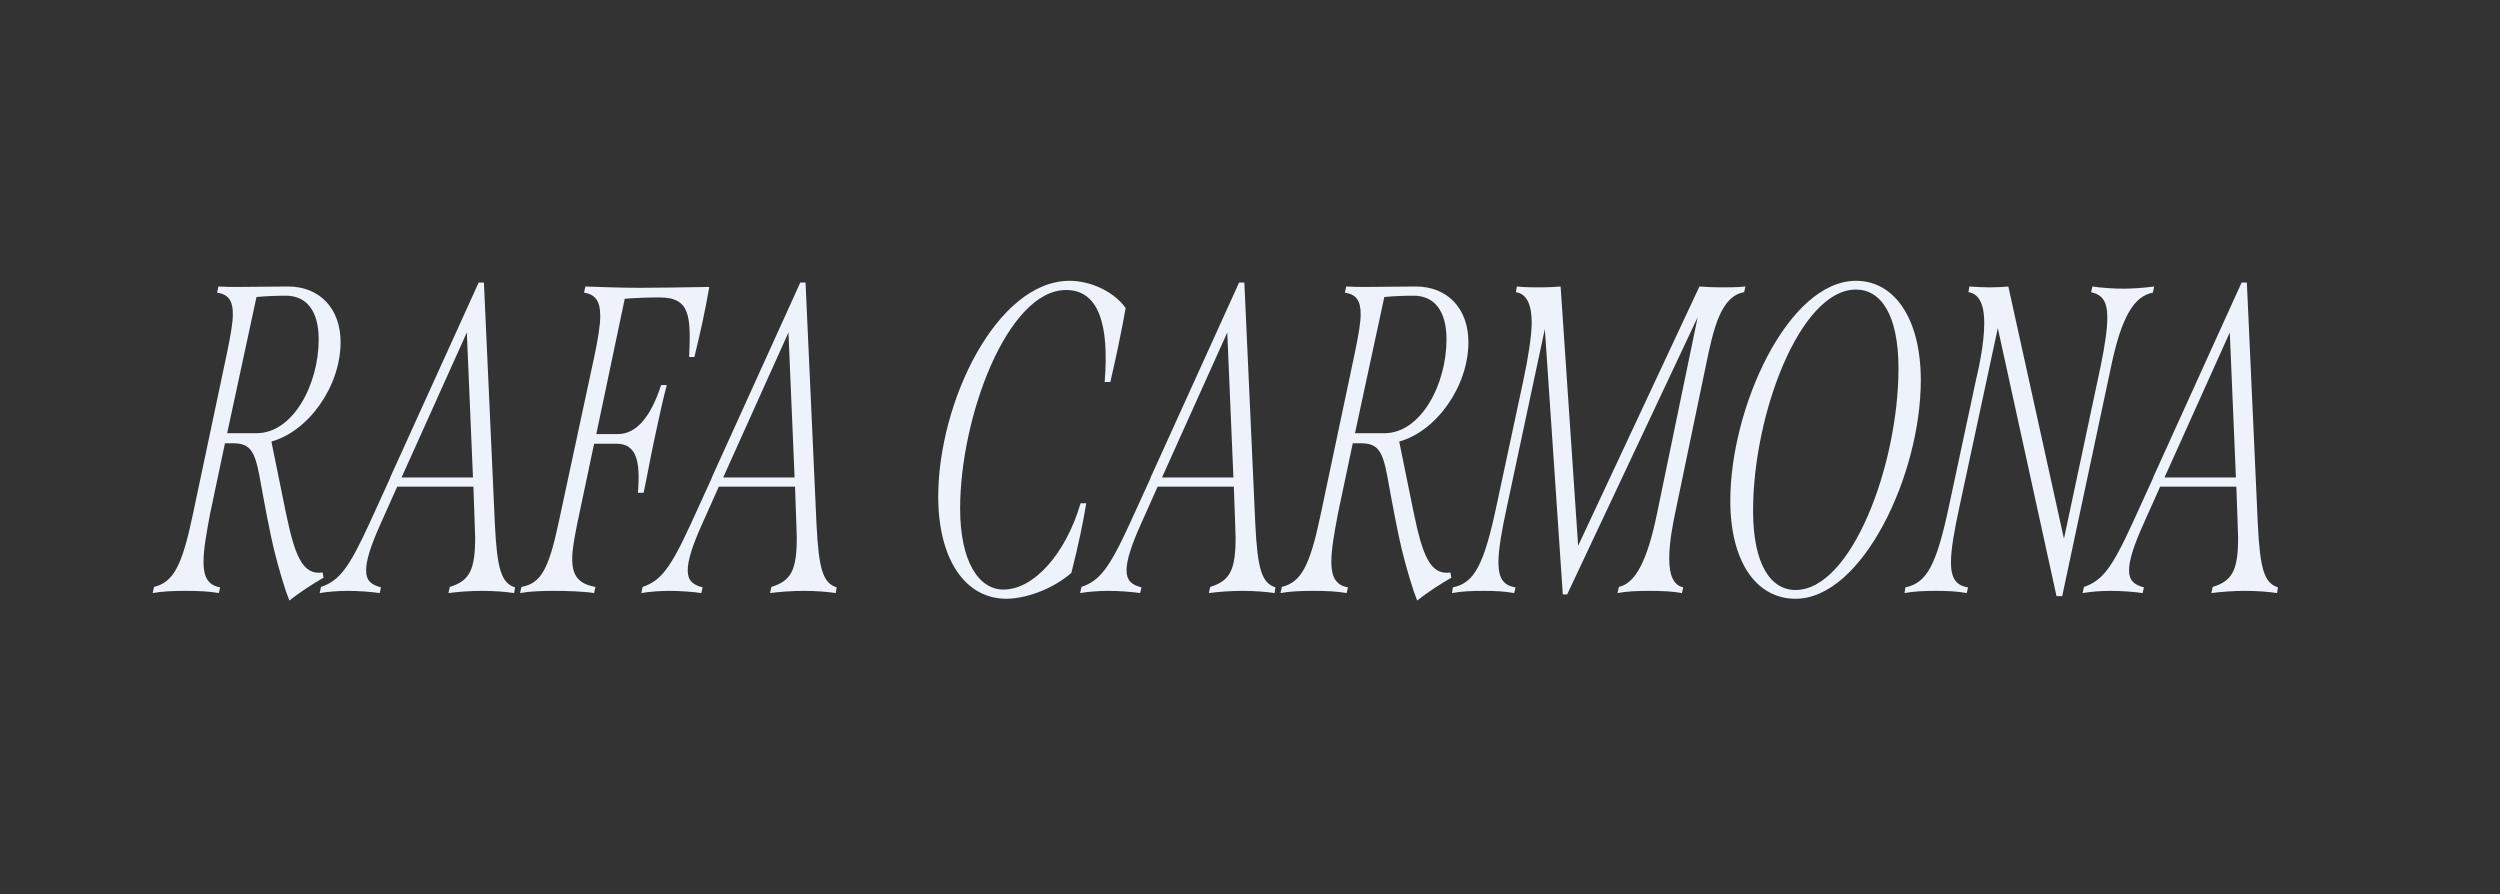 <svg xmlns="http://www.w3.org/2000/svg" width="274" height="98" viewBox="0 0 274 98" fill="none"><rect x="0" y="0" width="274" height="98" fill="#333333" stroke="none"/><path d="M31.328 56.168C32.288 60.776 33.104 63.08 35.36 62.744L35.456 63.32C34.112 64.088 32.96 64.856 31.712 65.816C31.232 64.616 30.608 62.552 30.032 60.248C29.6 58.472 28.928 54.92 28.448 52.232C27.92 49.4 27.392 48.632 25.664 48.584H24.656L23.024 56.312C22.64 58.376 22.304 60.2 22.304 61.592C22.304 63.128 22.736 64.136 24.128 64.376L23.984 65C22.928 64.808 21.728 64.76 20.336 64.76C18.992 64.76 17.744 64.808 16.736 65L16.88 64.328C18.992 63.8 19.952 62.072 21.152 56.312L24.896 38.6C25.28 36.728 25.52 35.384 25.52 34.424C25.52 32.888 24.992 32.264 23.792 32.072L23.936 31.4C24.704 31.448 25.28 31.448 26.144 31.448C27.92 31.448 29.84 31.4 31.568 31.4C35.024 31.4 37.328 33.8 37.328 37.496C37.328 42.392 33.776 47.288 29.744 48.392L31.328 56.168ZM24.896 47.48H28.112C32.144 47.48 34.928 42.104 34.928 37.208C34.928 33.992 33.536 32.408 31.328 32.408C30.32 32.408 29.072 32.456 28.112 32.552L24.896 47.48ZM54.237 57.416C54.477 62.408 54.957 63.896 56.445 64.376L56.349 65C55.389 64.856 54.189 64.76 52.845 64.76C51.549 64.76 50.253 64.856 49.149 65L49.293 64.328C51.453 63.656 52.077 62.504 52.077 58.904C52.077 58.472 52.029 57.944 52.029 57.416L51.885 53.336H43.533L41.709 57.416C40.605 59.864 40.125 61.448 40.125 62.504C40.125 63.608 40.653 64.088 41.757 64.376L41.613 65C40.605 64.856 39.309 64.76 38.109 64.76C37.005 64.76 35.901 64.856 35.037 65L35.181 64.328C37.149 63.656 38.205 62.36 40.509 57.32L42.765 52.376V52.328L52.461 30.968H53.037L54.237 57.416ZM44.013 52.328H51.837L51.165 36.44L44.013 52.328ZM70.154 31.544C72.074 31.544 74.714 31.496 77.738 31.448C77.306 33.992 76.73 36.584 76.106 39.128H75.53C75.722 34.712 75.674 32.6 72.314 32.6C70.922 32.6 69.626 32.648 68.474 32.744L65.354 47.576H67.706C69.722 47.576 71.306 45.752 72.458 42.2H73.082C72.65 43.832 72.266 45.56 71.738 48.056C71.21 50.504 70.922 52.28 70.538 54.008H69.914C70.202 50.552 69.77 48.632 67.562 48.632H65.114L63.29 57.272C62.954 58.952 62.714 60.248 62.714 61.256C62.714 63.128 63.434 63.992 65.258 64.328L65.114 65C63.914 64.808 62.138 64.76 60.698 64.76C59.306 64.76 58.058 64.808 57.002 65L57.146 64.328C59.258 63.944 60.122 62.456 61.226 57.272L65.114 39.176C65.546 37.16 65.786 35.672 65.786 34.616C65.786 32.936 65.21 32.264 64.01 32.072L64.154 31.4C65.93 31.448 67.706 31.544 70.154 31.544ZM89.487 57.416C89.727 62.408 90.207 63.896 91.695 64.376L91.599 65C90.639 64.856 89.439 64.76 88.095 64.76C86.799 64.76 85.503 64.856 84.399 65L84.543 64.328C86.703 63.656 87.327 62.504 87.327 58.904C87.327 58.472 87.279 57.944 87.279 57.416L87.135 53.336H78.783L76.959 57.416C75.855 59.864 75.375 61.448 75.375 62.504C75.375 63.608 75.903 64.088 77.007 64.376L76.863 65C75.855 64.856 74.559 64.76 73.359 64.76C72.255 64.76 71.151 64.856 70.287 65L70.431 64.328C72.399 63.656 73.455 62.36 75.759 57.32L78.015 52.376V52.328L87.711 30.968H88.287L89.487 57.416ZM79.263 52.328H87.087L86.415 36.44L79.263 52.328ZM110.318 65.624C105.662 65.624 102.83 61.112 102.83 54.44C102.83 44.024 109.262 30.776 117.23 30.776C119.198 30.776 121.838 31.688 123.374 33.752C122.894 36.44 122.318 39.176 121.694 41.864H121.07C121.598 35.432 120.35 31.784 116.846 31.784C110.414 31.784 105.23 45.704 105.23 55.736C105.23 61.496 107.246 64.616 109.982 64.616C113.294 64.616 116.798 60.728 118.43 55.16H119.054C118.67 57.464 118.238 59.528 117.422 62.792C115.022 64.856 111.998 65.624 110.318 65.624ZM137.581 57.416C137.821 62.408 138.301 63.896 139.789 64.376L139.693 65C138.733 64.856 137.533 64.76 136.189 64.76C134.893 64.76 133.597 64.856 132.493 65L132.637 64.328C134.797 63.656 135.421 62.504 135.421 58.904C135.421 58.472 135.373 57.944 135.373 57.416L135.229 53.336H126.877L125.053 57.416C123.949 59.864 123.469 61.448 123.469 62.504C123.469 63.608 123.997 64.088 125.101 64.376L124.957 65C123.949 64.856 122.653 64.76 121.453 64.76C120.349 64.76 119.245 64.856 118.381 65L118.525 64.328C120.493 63.656 121.549 62.36 123.853 57.32L126.109 52.376V52.328L135.805 30.968H136.381L137.581 57.416ZM127.357 52.328H135.181L134.509 36.44L127.357 52.328ZM154.937 56.168C155.897 60.776 156.713 63.08 158.969 62.744L159.065 63.32C157.721 64.088 156.569 64.856 155.321 65.816C154.841 64.616 154.217 62.552 153.641 60.248C153.209 58.472 152.537 54.92 152.057 52.232C151.529 49.4 151.001 48.632 149.273 48.584H148.265L146.633 56.312C146.249 58.376 145.913 60.2 145.913 61.592C145.913 63.128 146.345 64.136 147.737 64.376L147.593 65C146.537 64.808 145.337 64.76 143.945 64.76C142.601 64.76 141.353 64.808 140.345 65L140.489 64.328C142.601 63.8 143.561 62.072 144.761 56.312L148.505 38.6C148.889 36.728 149.129 35.384 149.129 34.424C149.129 32.888 148.601 32.264 147.401 32.072L147.545 31.4C148.313 31.448 148.889 31.448 149.753 31.448C151.529 31.448 153.449 31.4 155.177 31.4C158.633 31.4 160.937 33.8 160.937 37.496C160.937 42.392 157.385 47.288 153.353 48.392L154.937 56.168ZM148.505 47.48H151.721C155.753 47.48 158.537 42.104 158.537 37.208C158.537 33.992 157.145 32.408 154.937 32.408C153.929 32.408 152.681 32.456 151.721 32.552L148.505 47.48ZM188.563 31.496C189.331 31.496 190.435 31.496 191.299 31.4L191.155 32.024C188.611 32.456 187.795 36.008 186.979 39.992L183.571 56.36C183.427 57.08 182.947 59.288 182.947 61.208C182.947 63.08 183.427 64.136 184.483 64.376L184.339 65C183.331 64.808 182.083 64.76 180.787 64.76C179.347 64.76 178.291 64.808 177.283 65L177.427 64.328C179.155 63.944 180.499 61.688 181.603 56.312L186.067 34.76L171.763 65.144H171.283L169.315 36.056L165.187 55.4C164.563 58.28 164.227 60.248 164.227 61.64C164.227 63.464 164.851 64.184 166.099 64.376L165.955 65C164.899 64.808 163.891 64.76 162.595 64.76C161.203 64.76 160.195 64.808 159.139 65L159.235 64.376C161.587 63.896 162.643 61.928 164.035 55.352L166.963 41.672C167.491 39.272 167.875 36.68 167.875 35.384C167.875 33.608 167.443 32.216 166.147 32.024L166.243 31.4C167.011 31.496 168.211 31.496 168.979 31.496C169.699 31.496 170.371 31.448 171.043 31.4L172.963 59.816L186.259 31.4C186.835 31.448 187.843 31.496 188.563 31.496ZM196.793 65.624C192.473 65.624 189.641 61.544 189.641 54.872C189.641 44.648 195.977 30.776 203.417 30.776C207.689 30.776 210.521 35 210.521 41.672C210.521 52.088 204.089 65.624 196.793 65.624ZM196.793 64.664C202.937 64.664 208.073 50.936 208.073 40.376C208.073 34.424 206.105 31.736 203.417 31.736C197.273 31.736 192.137 45.416 192.137 55.976C192.137 61.928 194.105 64.664 196.793 64.664ZM232.737 31.64C233.649 31.64 235.041 31.544 236.097 31.4L235.953 32.072C233.937 32.456 232.545 34.616 231.393 40.088L226.017 65.336H225.393L218.961 35.96L214.785 55.4C214.161 58.28 213.825 60.248 213.825 61.64C213.825 63.464 214.449 64.184 215.697 64.376L215.553 65C214.497 64.808 213.489 64.76 212.193 64.76C210.801 64.76 209.793 64.808 208.737 65L208.833 64.376C211.185 63.896 212.241 61.928 213.633 55.352L216.561 41.672C216.849 40.424 217.473 37.736 217.473 35.384C217.473 33.608 217.041 32.216 215.745 32.024L215.841 31.4C216.657 31.448 217.329 31.496 218.097 31.496C218.817 31.496 219.729 31.448 220.113 31.4L226.209 59.048L230.241 40.088C230.721 37.736 230.961 36.056 230.961 34.808C230.961 33.032 230.433 32.312 229.185 32.024L229.329 31.4C230.241 31.544 231.729 31.64 232.737 31.64ZM247.456 57.416C247.696 62.408 248.176 63.896 249.664 64.376L249.568 65C248.608 64.856 247.408 64.76 246.064 64.76C244.768 64.76 243.472 64.856 242.368 65L242.512 64.328C244.672 63.656 245.296 62.504 245.296 58.904C245.296 58.472 245.248 57.944 245.248 57.416L245.104 53.336H236.752L234.928 57.416C233.824 59.864 233.344 61.448 233.344 62.504C233.344 63.608 233.872 64.088 234.976 64.376L234.832 65C233.824 64.856 232.528 64.76 231.328 64.76C230.224 64.76 229.12 64.856 228.256 65L228.4 64.328C230.368 63.656 231.424 62.36 233.728 57.32L235.984 52.376V52.328L245.68 30.968H246.256L247.456 57.416ZM237.232 52.328H245.056L244.384 36.44L237.232 52.328Z" fill="#EDF2FB"></path></svg>